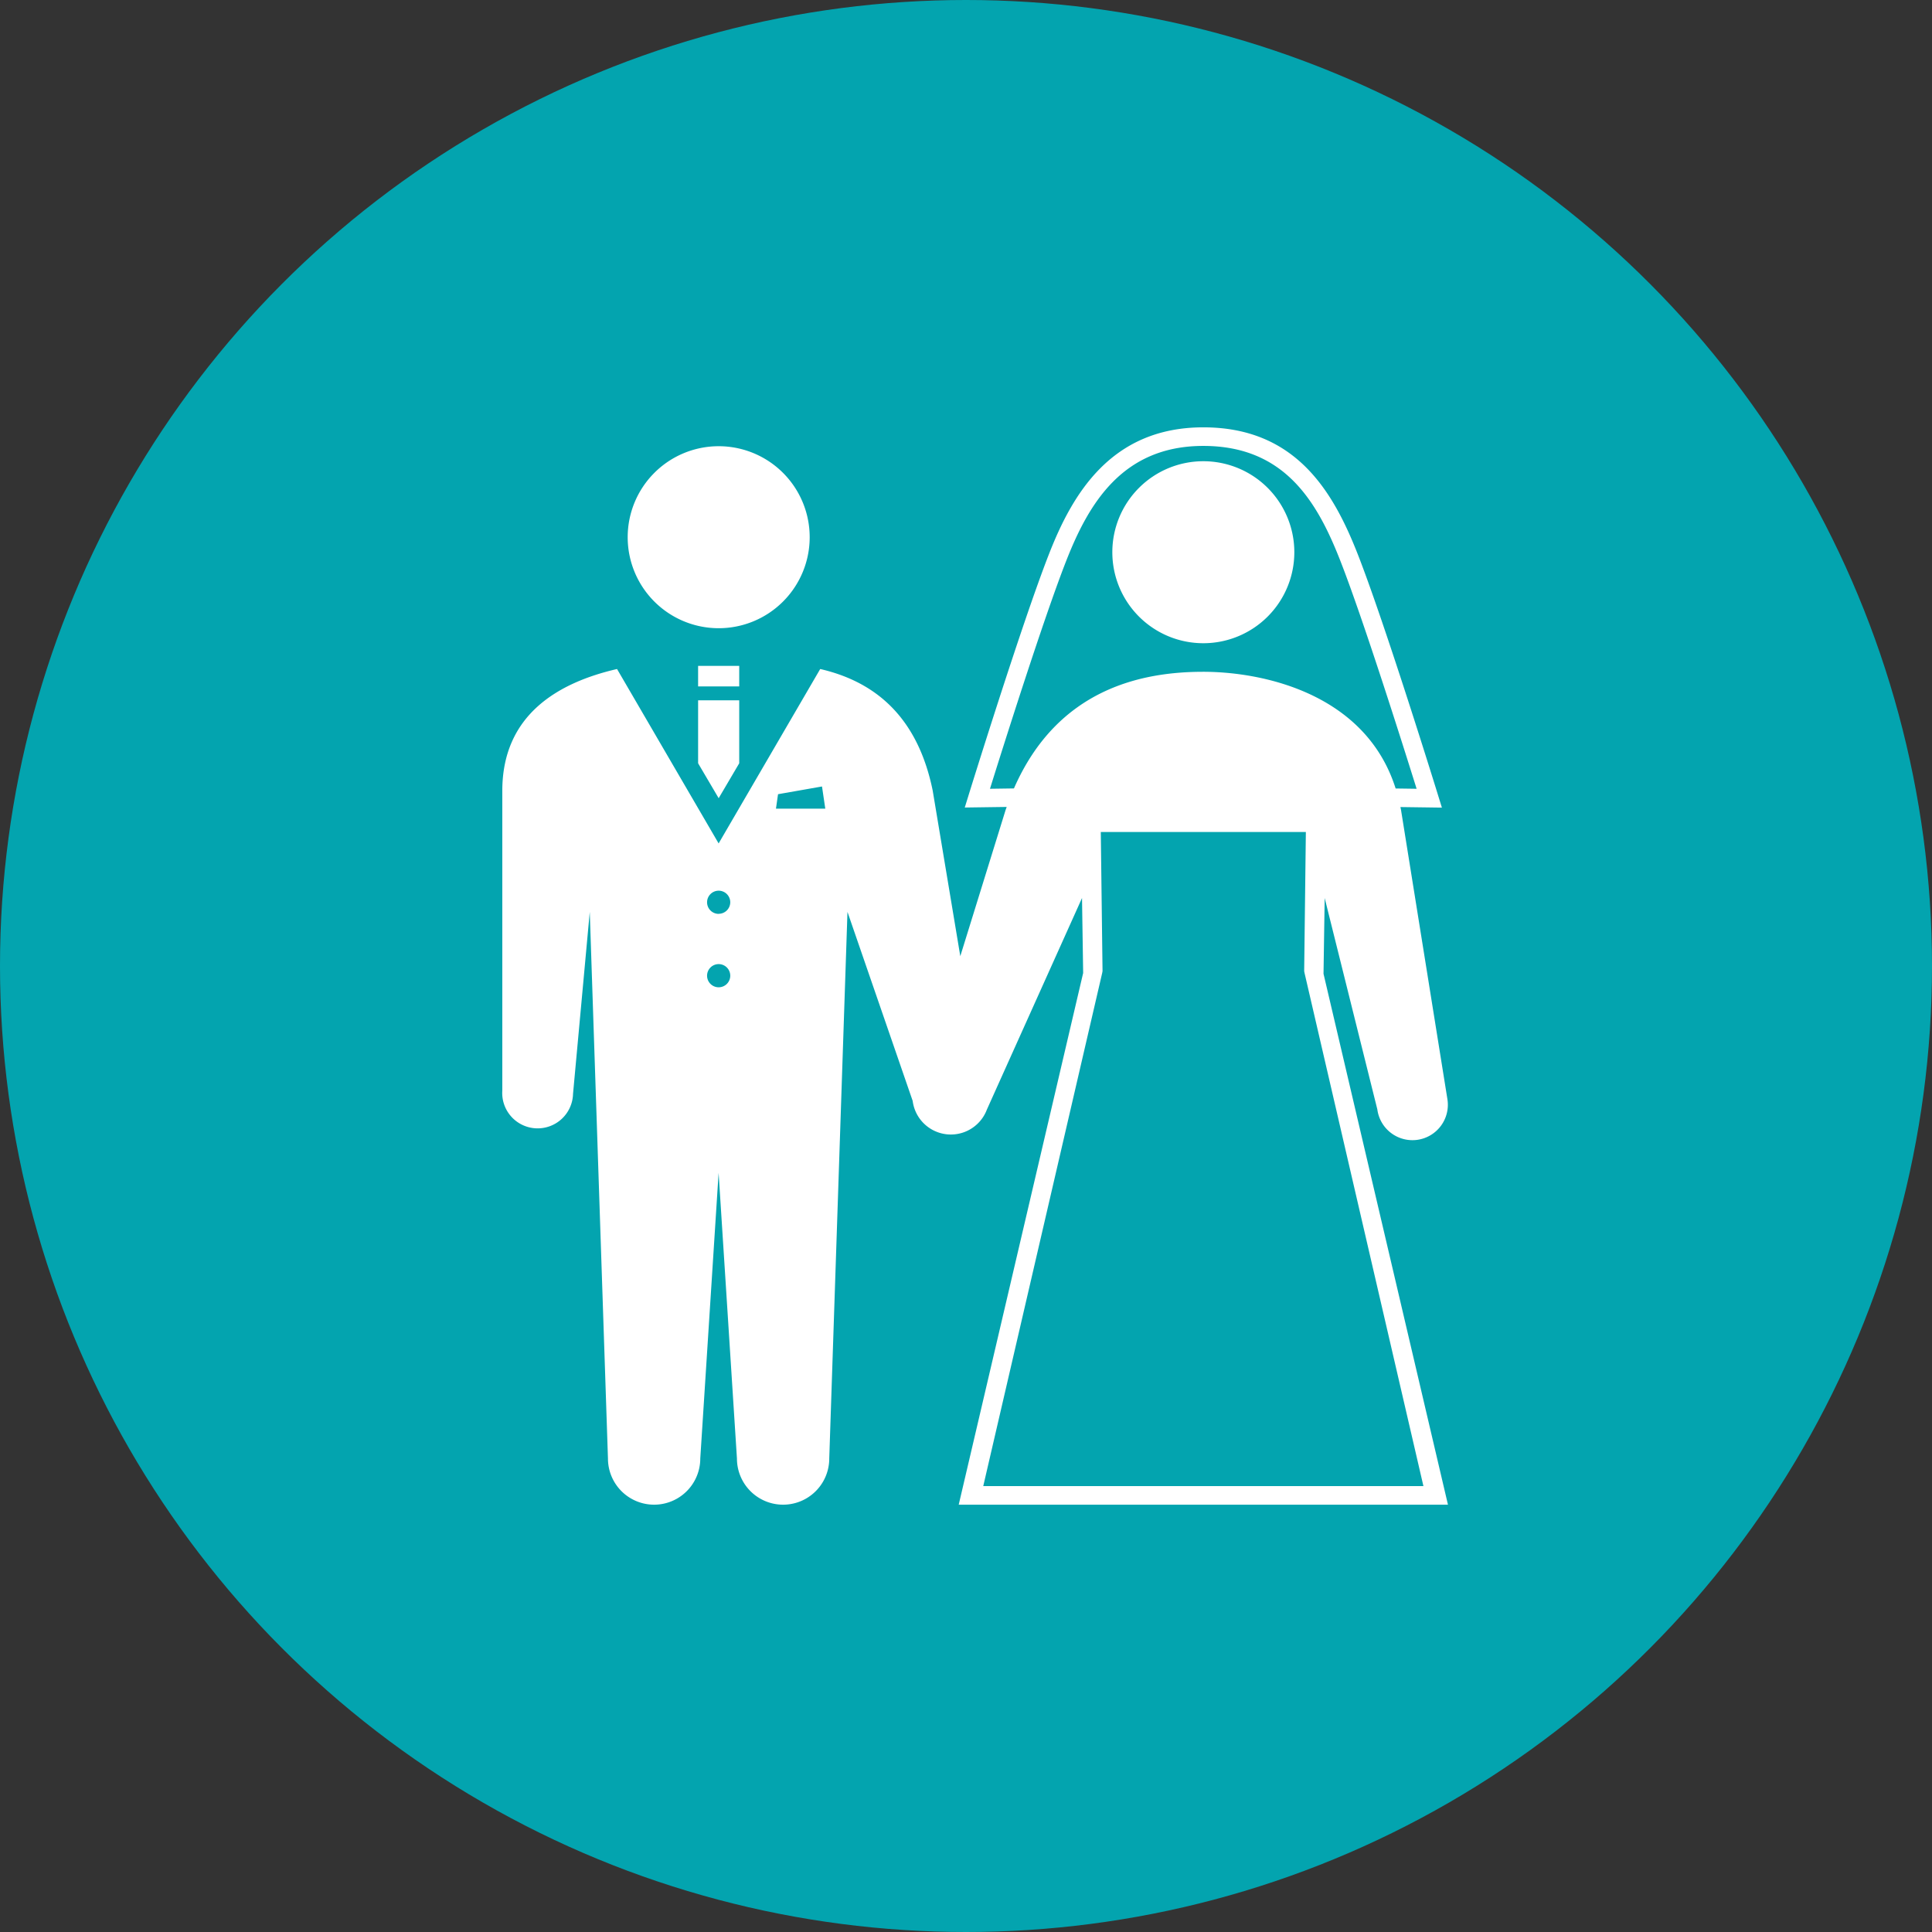 <svg xmlns="http://www.w3.org/2000/svg" width="100" height="100"><rect width="100%" height="100%" fill="#333333" stroke="none"/><g data-name="グループ 25366" transform="translate(-183 -13085.424)"><circle data-name="楕円形 177" cx="50" cy="50" r="50" transform="translate(183 13085.424)" fill="#03a4af"/><g fill="#fff"><path data-name="パス 9514" d="M249.994 13114.007a4.71 4.71 0 10-4.71 4.71 4.71 4.71 0 004.71-4.71z"/><path data-name="パス 9515" d="M257.946 13163.306l-6.441-27.48.06-3.921 2.725 10.938a1.833 1.833 0 103.628-.524l-2.4-14.962c-.01-.054-.022-.106-.033-.16l2.147.029-.195-.629c-.027-.093-2.732-8.84-4.159-12.484-1.273-3.249-3.214-6.57-7.994-6.57-4.805 0-6.8 3.511-7.993 6.57-1.426 3.644-4.133 12.391-4.16 12.479l-.195.629 2.171-.03-.058.161-2.344 7.563-1.43-8.578c-.743-3.624-2.79-5.587-5.821-6.285l-5.258 9.028-5.258-9.028c-3.031.7-5.939 2.359-5.939 6.309v15.507a1.833 1.833 0 103.661.174l.866-9.418.942 28.293a2.389 2.389 0 104.778 0l.949-14.786.949 14.786a2.389 2.389 0 104.778 0l.943-28.293 3.375 9.783a1.992 1.992 0 003.84.45l4.925-10.952.059 3.881-6.441 27.52zm-37.748-26.78a.6.6 0 11.6-.6.6.6 0 01-.6.6zm0-3.8a.6.6 0 11.6-.6.6.6 0 01-.6.596zm2.966-5.449l.107-.745 2.276-.4.17 1.149h-2.553zm12.319-1.044l-1.242.018c.648-2.075 2.75-8.742 3.941-11.784 1.154-2.948 2.9-5.962 7.1-5.962s5.891 2.865 7.1 5.962c1.191 3.042 3.293 9.708 3.942 11.784l-1.086-.015c-1.551-4.9-6.839-6.04-9.957-6.04s-7.52.833-9.797 6.032zm4.583 9.37l-.089-7.115h10.614l-.086 7.11v.1l.019.093 6.152 26.552h-22.783l6.157-26.562.017-.093z"/><path data-name="パス 9516" d="M220.199 13117.94a4.71 4.71 0 10-4.71-4.71 4.71 4.71 0 004.71 4.71z"/><path data-name="長方形 24360" d="M219.134 13119.89h2.128v1.063h-2.128z"/><path data-name="パス 9517" d="M219.134 13124.931l1.064 1.808 1.064-1.808v-3.259h-2.128z"/></g></g></svg>